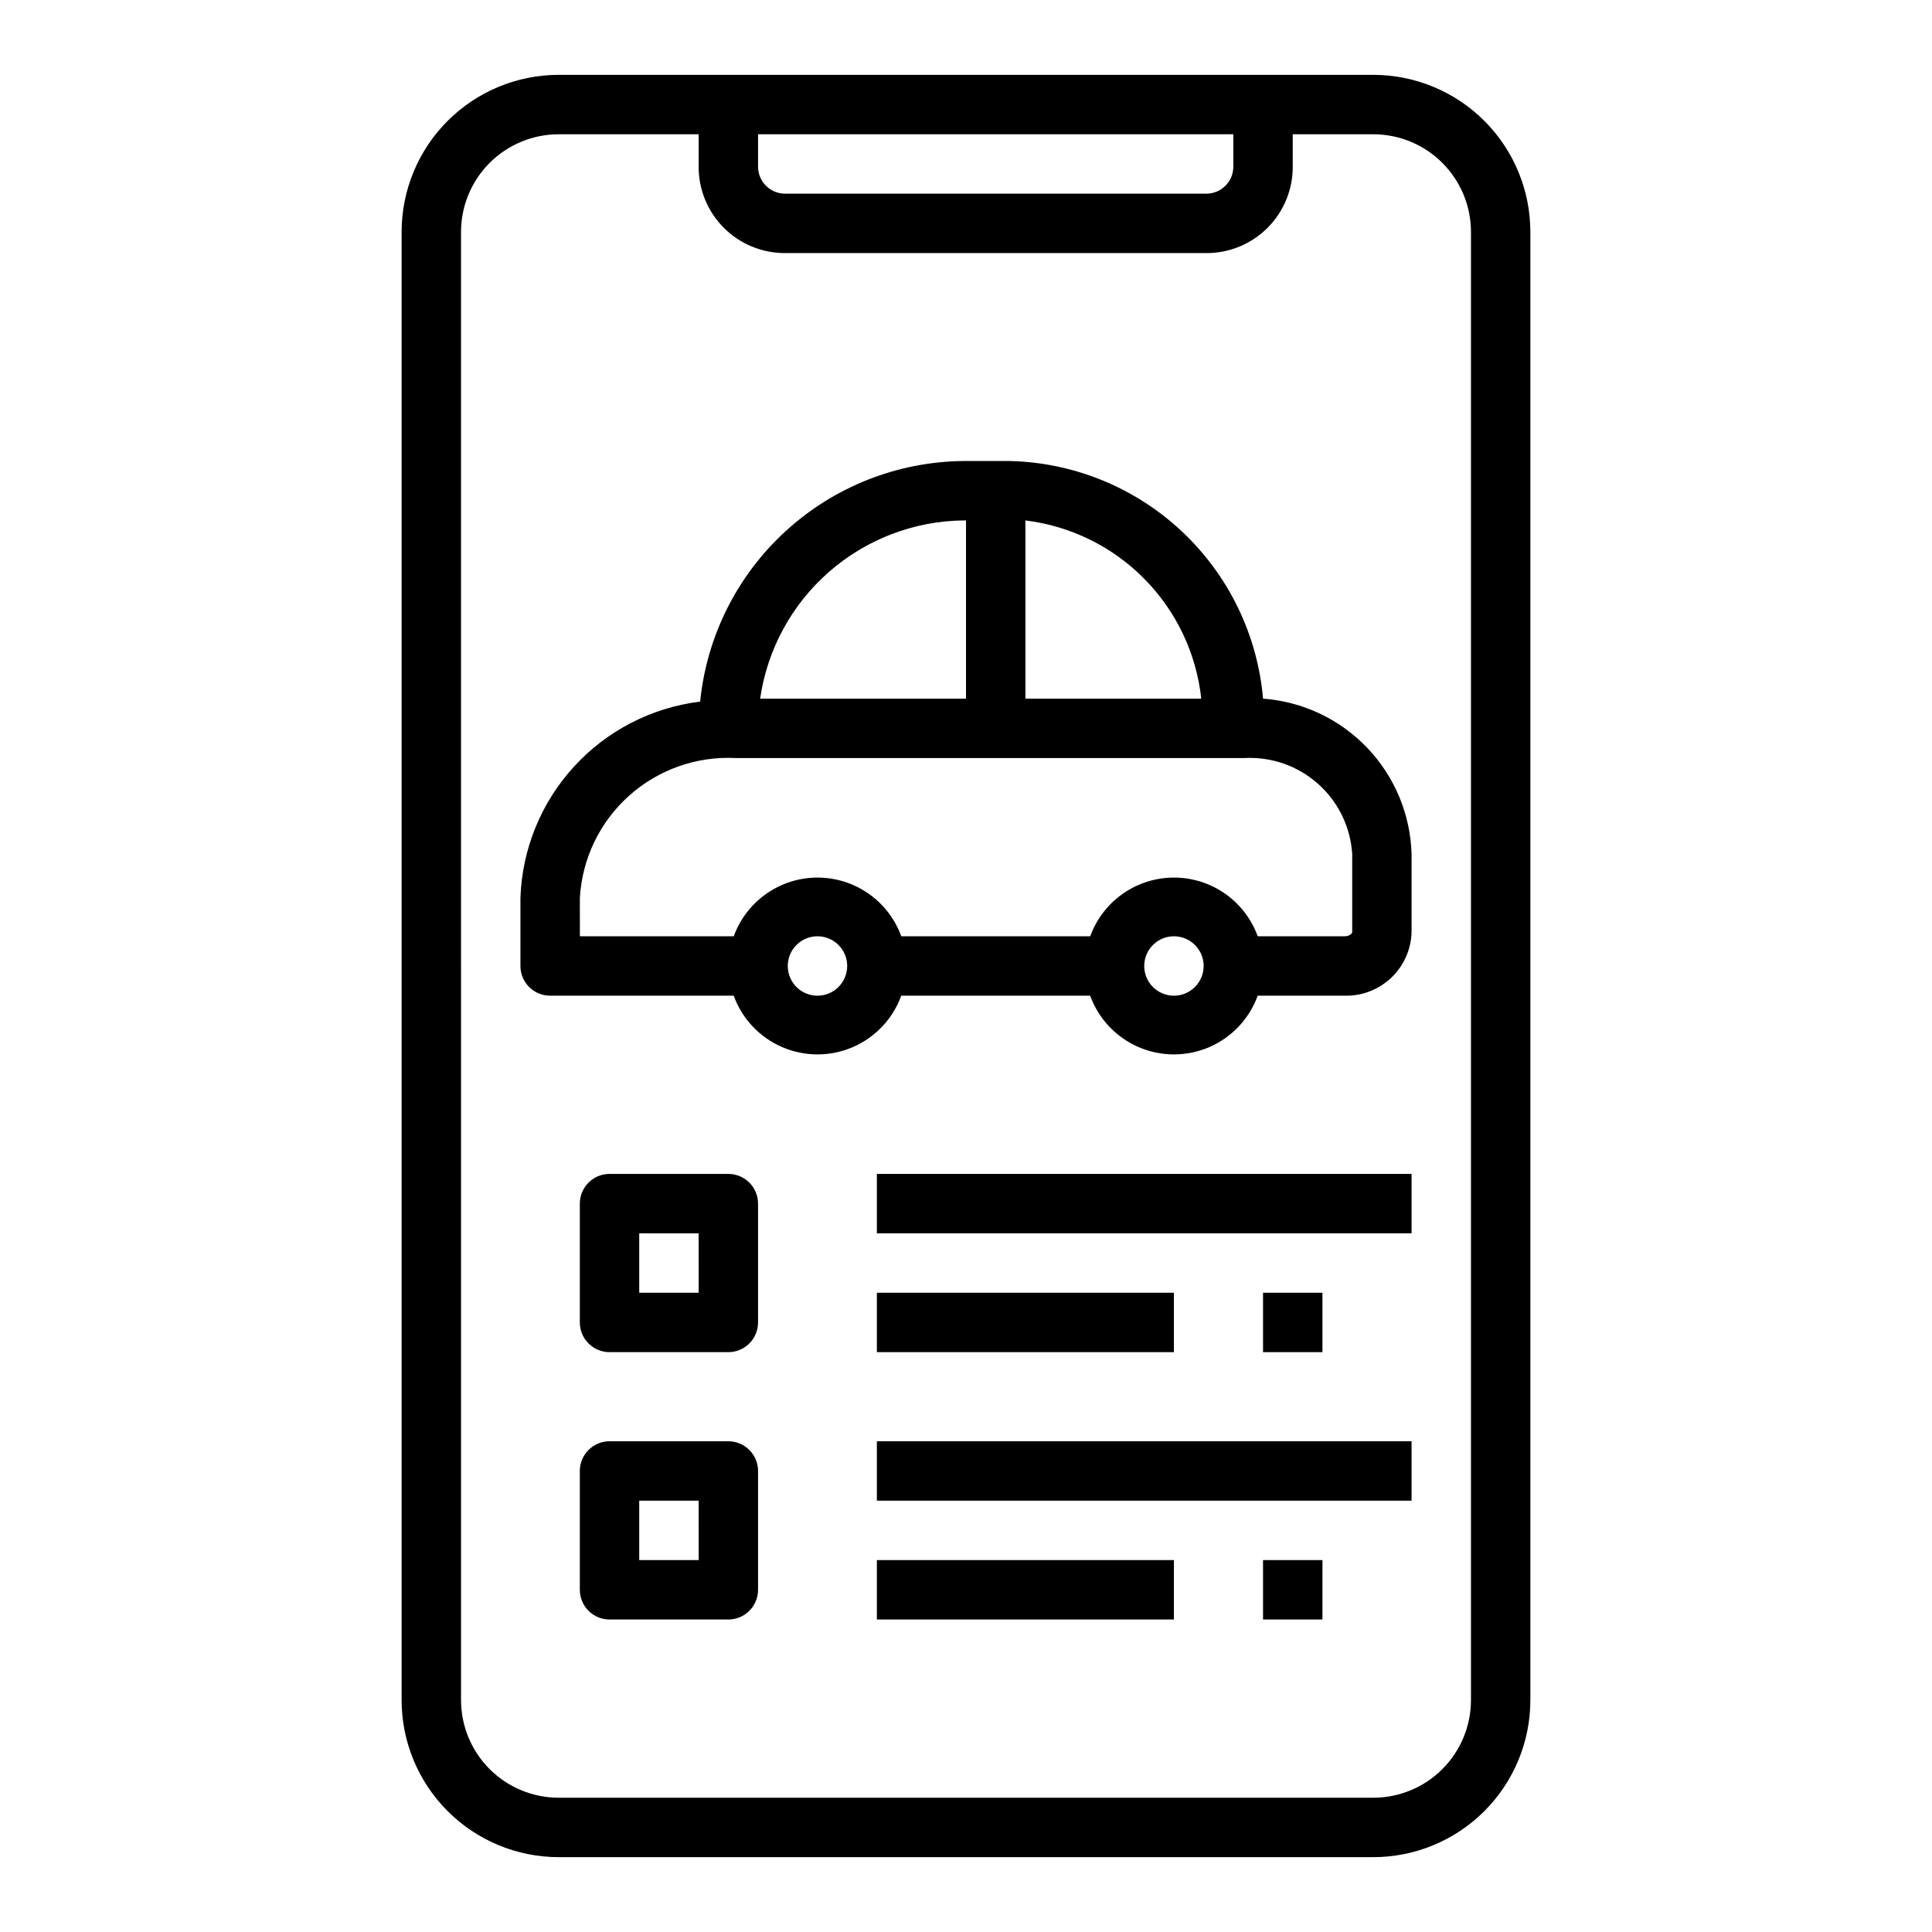 <?xml version="1.0" encoding="UTF-8"?>
<!-- Uploaded to: ICON Repo, www.svgrepo.com, Generator: ICON Repo Mixer Tools -->
<svg fill="#000000" width="800px" height="800px" version="1.1" viewBox="144 144 512 512" xmlns="http://www.w3.org/2000/svg">
 <g>
  <path d="m289.79 407.87h48.648c2.223 6.117 6.867 11.047 12.84 13.625s12.746 2.578 18.723 0c5.973-2.578 10.617-7.508 12.836-13.625h50.066c2.223 6.117 6.867 11.047 12.84 13.625 5.973 2.578 12.746 2.578 18.723 0 5.973-2.578 10.617-7.508 12.836-13.625h23.066c4.578 0.105 9.016-1.609 12.336-4.766s5.254-7.5 5.375-12.082v-20.703c-0.301-10.516-4.492-20.547-11.766-28.152-7.269-7.606-17.102-12.242-27.594-13.02-1.469-16.922-9.137-32.711-21.527-44.332s-28.637-18.262-45.621-18.641h-12.281c-17.434 0.184-34.188 6.789-47.055 18.555-12.871 11.762-20.949 27.859-22.691 45.207-12.84 1.57-24.691 7.676-33.426 17.219-8.734 9.539-13.77 21.887-14.199 34.816v18.027c0 2.086 0.828 4.09 2.305 5.566 1.477 1.477 3.481 2.305 5.566 2.305zm70.848 0c-3.184 0-6.051-1.918-7.269-4.859-1.219-2.941-0.547-6.328 1.703-8.578 2.254-2.254 5.641-2.926 8.582-1.707s4.859 4.09 4.859 7.273c0 2.086-0.832 4.09-2.309 5.566-1.477 1.477-3.477 2.305-5.566 2.305zm94.465 0c-3.184 0-6.055-1.918-7.273-4.859-1.215-2.941-0.543-6.328 1.707-8.578 2.254-2.254 5.637-2.926 8.578-1.707 2.945 1.219 4.863 4.09 4.863 7.273 0 2.086-0.832 4.09-2.309 5.566-1.477 1.477-3.477 2.305-5.566 2.305zm-39.359-125.95c11.957 1.457 23.07 6.918 31.531 15.496 8.465 8.574 13.773 19.758 15.07 31.734h-46.602zm-16.453 0h0.711v47.23h-54.555c1.875-12.996 8.328-24.895 18.203-33.555 9.871-8.66 22.512-13.512 35.641-13.676zm-101.62 100.05c0.586-10.391 5.266-20.121 13.012-27.07 7.742-6.945 17.926-10.547 28.316-10.008h134.77c7.156-0.387 14.172 2.066 19.523 6.828 5.356 4.762 8.605 11.449 9.055 18.598v20.703c0 0.395-0.789 1.102-1.969 1.102h-23.066c-2.219-6.113-6.863-11.043-12.836-13.625-5.977-2.578-12.75-2.578-18.723 0-5.973 2.582-10.617 7.512-12.84 13.625h-50.066c-2.219-6.113-6.863-11.043-12.836-13.625-5.977-2.578-12.75-2.578-18.723 0-5.973 2.582-10.617 7.512-12.84 13.625h-40.773z"/>
  <path d="m250.43 205.48v389.04c0 11.047 4.387 21.637 12.199 29.445 7.809 7.812 18.398 12.199 29.445 12.199h215.85c11.043 0 21.633-4.387 29.445-12.199 7.809-7.809 12.195-18.398 12.195-29.445v-389.04c0-11.043-4.387-21.637-12.195-29.445-7.812-7.809-18.402-12.199-29.445-12.199h-215.85c-11.047 0-21.637 4.391-29.445 12.199-7.812 7.809-12.199 18.402-12.199 29.445zm94.465-25.898h125.95v8.66c-0.043 3.894-3.191 7.043-7.086 7.082h-111.78c-3.894-0.039-7.043-3.188-7.086-7.082zm-78.719 25.898c0-6.867 2.727-13.457 7.582-18.312 4.859-4.859 11.445-7.586 18.316-7.586h37.074v8.66c0 6.055 2.406 11.859 6.688 16.141s10.09 6.688 16.145 6.688h111.78c6.055 0 11.863-2.406 16.145-6.688s6.684-10.086 6.684-16.141v-8.66h21.336c6.867 0 13.453 2.727 18.312 7.586 4.856 4.856 7.586 11.445 7.586 18.312v389.04c0 6.871-2.731 13.457-7.586 18.312-4.859 4.859-11.445 7.586-18.312 7.586h-215.85c-6.871 0-13.457-2.727-18.316-7.586-4.856-4.856-7.582-11.441-7.582-18.312z"/>
  <path d="m337.02 455.1h-31.488c-4.348 0-7.871 3.527-7.871 7.875v31.488-0.004c0 2.09 0.828 4.094 2.305 5.566 1.477 1.477 3.477 2.309 5.566 2.309h31.488c2.086 0 4.09-0.832 5.566-2.309 1.477-1.473 2.305-3.477 2.305-5.566v-31.484c0-2.09-0.828-4.094-2.305-5.566-1.477-1.477-3.481-2.309-5.566-2.309zm-7.871 31.488h-15.746v-15.742h15.742z"/>
  <path d="m337.02 525.95h-31.488c-4.348 0-7.871 3.527-7.871 7.875v31.488c0 2.086 0.828 4.09 2.305 5.566 1.477 1.477 3.477 2.305 5.566 2.305h31.488c2.086 0 4.09-0.828 5.566-2.305 1.477-1.477 2.305-3.481 2.305-5.566v-31.488c0-2.09-0.828-4.09-2.305-5.566-1.477-1.477-3.481-2.309-5.566-2.309zm-7.871 31.488h-15.746v-15.742h15.742z"/>
  <path d="m376.38 455.1h141.7v15.742h-141.7z"/>
  <path d="m376.38 486.59h78.719v15.742h-78.719z"/>
  <path d="m376.38 525.95h141.7v15.742h-141.7z"/>
  <path d="m376.38 557.44h78.719v15.742h-78.719z"/>
  <path d="m478.72 486.59h15.742v15.742h-15.742z"/>
  <path d="m478.72 557.44h15.742v15.742h-15.742z"/>
 </g>
</svg>